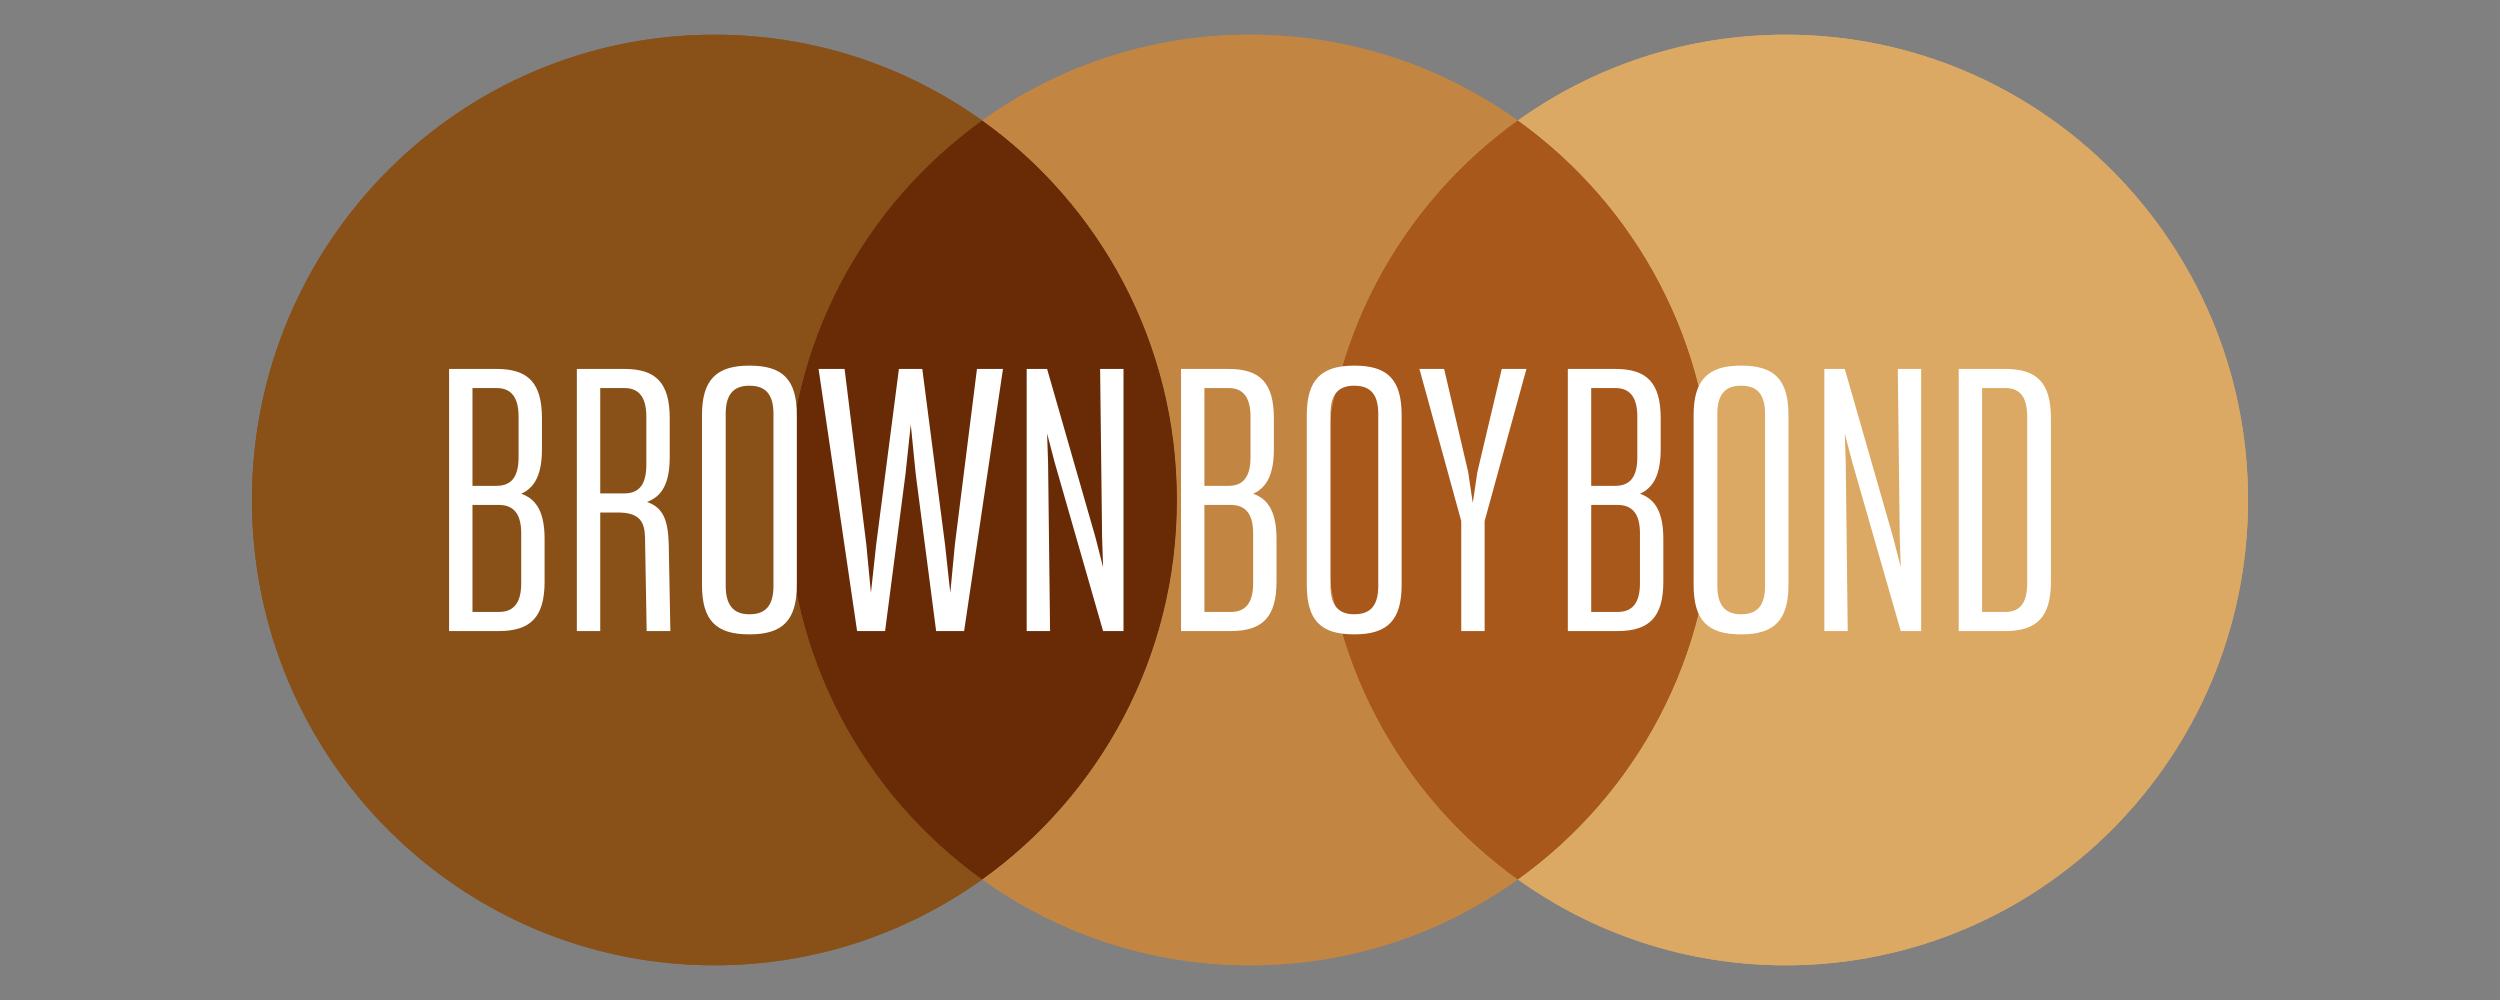 <?xml version="1.0" encoding="utf-8"?>
<!-- Generator: Adobe Illustrator 16.0.0, SVG Export Plug-In . SVG Version: 6.00 Build 0)  -->
<!DOCTYPE svg PUBLIC "-//W3C//DTD SVG 1.1//EN" "http://www.w3.org/Graphics/SVG/1.1/DTD/svg11.dtd">
<svg version="1.1" id="Layer_1" xmlns="http://www.w3.org/2000/svg" xmlns:xlink="http://www.w3.org/1999/xlink" x="0px" y="0px"
	 width="500px" height="200px" viewBox="0 0 500 200" enable-background="new 0 0 500 200" xml:space="preserve">
<rect x="0" y="0" width="500" height="200" fill="#808080" stroke="none"/>
<g>
	<path fill="#DBA963" d="M357.121,6.939c-19.962,0-38.446,6.362-53.561,17.183C327.12,40.99,342.489,68.689,342.489,100
		c0,31.31-15.369,59.01-38.929,75.877c15.114,10.821,33.599,17.184,53.561,17.184c51.08,0,92.488-41.665,92.488-93.061
		C449.609,48.604,408.201,6.939,357.121,6.939"/>
	<path fill="#C38542" d="M250.001,6.939c-19.962,0-38.446,6.362-53.561,17.183C220,40.99,235.369,68.689,235.369,100
		c0,31.31-15.369,59.01-38.929,75.877c15.114,10.821,33.598,17.184,53.561,17.184c19.963,0,38.446-6.362,53.56-17.184
		c-23.56-16.867-38.93-44.567-38.93-75.877c0-31.311,15.37-59.01,38.93-75.877C288.447,13.302,269.964,6.939,250.001,6.939"/>
	<path fill="#A7581A" d="M303.561,24.123c-23.56,16.867-38.93,44.567-38.93,75.877c0,31.31,15.37,59.01,38.93,75.877
		c23.56-16.867,38.929-44.567,38.929-75.877C342.489,68.689,327.12,40.99,303.561,24.123"/>
	<path fill="#895117" d="M142.88,6.939c-51.081,0-92.49,41.664-92.49,93.061c0,51.396,41.409,93.061,92.49,93.061
		c19.962,0,38.446-6.362,53.56-17.184C172.88,159.01,157.51,131.31,157.51,100c0-31.311,15.37-59.01,38.93-75.877
		C181.327,13.302,162.843,6.939,142.88,6.939"/>
	<path fill="#692A06" d="M196.44,24.123C172.88,40.99,157.51,68.689,157.51,100c0,31.31,15.37,59.01,38.93,75.877
		C220,159.01,235.369,131.31,235.369,100C235.369,68.689,220,40.99,196.44,24.123"/>
	<path fill="#FFFFFF" d="M108.919,107.835v8.498c0,7.046-2.767,9.878-9.155,9.878h-9.945V73.786h9.483
		c6.324,0,9.089,2.767,9.089,9.879v6.191c0,4.809-1.317,7.641-4.148,8.892C107.47,99.867,108.919,102.7,108.919,107.835z
		 M94.495,77.606v19.561h4.807c3.163,0,4.413-2.042,4.413-5.729v-8.102c0-3.688-1.317-5.729-4.413-5.729H94.495z M104.242,106.651
		c0-3.622-1.316-5.665-4.479-5.665h-5.269v21.405h5.269c3.162,0,4.479-2.041,4.479-5.73V106.651z"/>
	<path fill="#FFFFFF" d="M134.076,126.211h-4.742l-0.329-18.705c-0.065-3.094-1.054-5.004-5.399-5.004h-3.558v23.709h-4.677V73.786
		h9.484c6.323,0,9.089,2.767,9.089,9.879v7.707c0,5.071-1.383,7.837-4.544,9.022c3.294,1.12,4.215,3.754,4.347,8.429
		L134.076,126.211z M120.048,77.606v21.076h4.808c3.162,0,4.412-2.042,4.412-5.731v-9.615c0-3.688-1.316-5.729-4.412-5.729H120.048z
		"/>
	<path fill="#FFFFFF" d="M149.815,73.129h0.133c6.586,0,9.419,2.765,9.419,9.878v33.984c0,7.049-2.833,9.88-9.419,9.88h-0.133
		c-6.586,0-9.417-2.767-9.417-9.88V83.007C140.398,75.96,143.297,73.129,149.815,73.129z M145.142,82.744v34.443
		c0,3.689,1.447,5.664,4.674,5.664h0.133c3.359,0,4.742-1.975,4.742-5.664V82.744c0-3.622-1.383-5.599-4.742-5.599h-0.133
		C146.589,77.146,145.142,79.055,145.142,82.744z"/>
	<polygon fill="#FFFFFF" points="200.596,73.786 192.823,126.211 187.226,126.211 183.143,94.796 182.155,84.917 181.101,94.796 
		177.017,126.211 171.419,126.211 163.714,73.786 168.915,73.786 173.262,108.89 174.186,118.57 175.239,108.89 179.783,73.786 
		184.458,73.786 189.005,108.89 190.057,118.57 190.979,108.89 195.393,73.786 	"/>
	<polygon fill="#FFFFFF" points="224.7,73.786 224.7,126.211 220.616,126.211 210.936,92.491 209.419,86.696 209.617,92.491 
		210.013,126.211 205.336,126.211 205.336,73.786 209.419,73.786 219.102,107.506 220.616,113.434 220.419,107.506 220.023,73.786 	
		"/>
	<path fill="#FFFFFF" d="M255.303,107.835v8.498c0,7.046-2.766,9.878-9.155,9.878h-9.944V73.786h9.483
		c6.321,0,9.088,2.767,9.088,9.879v6.191c0,4.809-1.316,7.641-4.149,8.892C253.854,99.867,255.303,102.7,255.303,107.835z
		 M240.879,77.606v19.561h4.808c3.163,0,4.412-2.042,4.412-5.729v-8.102c0-3.688-1.317-5.729-4.412-5.729H240.879z M250.625,106.651
		c0-3.622-1.315-5.665-4.478-5.665h-5.269v21.405h5.269c3.162,0,4.478-2.041,4.478-5.73V106.651z"/>
	<path fill="#FFFFFF" d="M270.778,73.129h0.132c6.586,0,9.418,2.765,9.418,9.878v33.984c0,7.049-2.832,9.88-9.418,9.88h-0.132
		c-6.586,0-9.418-2.767-9.418-9.88V83.007C261.36,75.96,264.258,73.129,270.778,73.129z M266.102,82.744v34.443
		c0,3.689,1.449,5.664,4.677,5.664h0.132c3.359,0,4.742-1.975,4.742-5.664V82.744c0-3.622-1.383-5.599-4.742-5.599h-0.132
		C267.551,77.146,266.102,79.055,266.102,82.744z"/>
	<polygon fill="#FFFFFF" points="296.926,104.214 296.926,126.211 292.249,126.211 292.249,104.214 283.885,73.786 288.824,73.786 
		293.633,94.4 294.556,100.593 295.476,94.4 300.351,73.786 305.29,73.786 	"/>
	<path fill="#FFFFFF" d="M332.666,107.835v8.498c0,7.046-2.767,9.878-9.156,9.878h-9.944V73.786h9.483
		c6.324,0,9.09,2.767,9.09,9.879v6.191c0,4.809-1.317,7.641-4.149,8.892C331.218,99.867,332.666,102.7,332.666,107.835z
		 M318.241,77.606v19.561h4.808c3.163,0,4.415-2.042,4.415-5.729v-8.102c0-3.688-1.319-5.729-4.415-5.729H318.241z M327.989,106.651
		c0-3.622-1.317-5.665-4.479-5.665h-5.269v21.405h5.269c3.162,0,4.479-2.041,4.479-5.73V106.651z"/>
	<path fill="#FFFFFF" d="M348.143,73.129h0.132c6.586,0,9.418,2.765,9.418,9.878v33.984c0,7.049-2.832,9.88-9.418,9.88h-0.132
		c-6.586,0-9.419-2.767-9.419-9.88V83.007C338.724,75.96,341.622,73.129,348.143,73.129z M343.467,82.744v34.443
		c0,3.689,1.449,5.664,4.676,5.664h0.132c3.359,0,4.74-1.975,4.74-5.664V82.744c0-3.622-1.381-5.599-4.74-5.599h-0.132
		C344.916,77.146,343.467,79.055,343.467,82.744z"/>
	<polygon fill="#FFFFFF" points="384.231,73.786 384.231,126.211 380.149,126.211 370.468,92.491 368.954,86.696 369.15,92.491 
		369.547,126.211 364.87,126.211 364.87,73.786 368.954,73.786 378.635,107.506 380.149,113.434 379.953,107.506 379.558,73.786 	
		"/>
	<path fill="#FFFFFF" d="M410.182,83.665v32.668c0,7.046-2.767,9.878-9.154,9.878h-9.286V73.786h9.286
		C407.415,73.786,410.182,76.553,410.182,83.665z M405.44,83.336c0-3.688-1.252-5.729-4.413-5.729h-4.611v44.785h4.611
		c3.161,0,4.413-2.041,4.413-5.73V83.336z"/>
</g>
<g>
	<path fill="#DBA963" d="M357.121,6.939c-19.962,0-38.446,6.362-53.561,17.183C327.12,40.99,342.489,68.689,342.489,100
		c0,31.31-15.369,59.01-38.929,75.877c15.114,10.821,33.599,17.184,53.561,17.184c51.08,0,92.488-41.665,92.488-93.061
		C449.609,48.604,408.201,6.939,357.121,6.939"/>
	<path fill="#C38542" d="M250.001,6.939c-19.962,0-38.446,6.362-53.561,17.183C220,40.99,235.369,68.689,235.369,100
		c0,31.31-15.369,59.01-38.929,75.877c15.114,10.821,33.598,17.184,53.561,17.184c19.963,0,38.446-6.362,53.56-17.184
		c-23.56-16.867-38.93-44.567-38.93-75.877c0-31.311,15.37-59.01,38.93-75.877C288.447,13.302,269.964,6.939,250.001,6.939"/>
	<path fill="#A7581A" d="M303.561,24.123c-23.56,16.867-38.93,44.567-38.93,75.877c0,31.31,15.37,59.01,38.93,75.877
		c23.56-16.867,38.929-44.567,38.929-75.877C342.489,68.689,327.12,40.99,303.561,24.123"/>
	<path fill="#895117" d="M142.88,6.939c-51.081,0-92.49,41.664-92.49,93.061c0,51.396,41.409,93.061,92.49,93.061
		c19.962,0,38.446-6.362,53.56-17.184C172.88,159.01,157.51,131.31,157.51,100c0-31.311,15.37-59.01,38.93-75.877
		C181.327,13.302,162.843,6.939,142.88,6.939"/>
	<path fill="#692A06" d="M196.44,24.123C172.88,40.99,157.51,68.689,157.51,100c0,31.31,15.37,59.01,38.93,75.877
		C220,159.01,235.369,131.31,235.369,100C235.369,68.689,220,40.99,196.44,24.123"/>
	<path fill="#FFFFFF" d="M108.919,107.835v8.498c0,7.046-2.767,9.878-9.155,9.878h-9.945V73.786h9.483
		c6.324,0,9.089,2.767,9.089,9.879v6.191c0,4.809-1.317,7.641-4.148,8.892C107.47,99.867,108.919,102.7,108.919,107.835z
		 M94.495,77.606v19.561h4.807c3.163,0,4.413-2.042,4.413-5.729v-8.102c0-3.688-1.317-5.729-4.413-5.729H94.495z M104.242,106.651
		c0-3.622-1.316-5.665-4.479-5.665h-5.269v21.405h5.269c3.162,0,4.479-2.041,4.479-5.73V106.651z"/>
	<path fill="#FFFFFF" d="M134.076,126.211h-4.742l-0.329-18.705c-0.065-3.094-1.054-5.004-5.399-5.004h-3.558v23.709h-4.677V73.786
		h9.484c6.323,0,9.089,2.767,9.089,9.879v7.707c0,5.071-1.383,7.837-4.544,9.022c3.294,1.12,4.215,3.754,4.347,8.429
		L134.076,126.211z M120.048,77.606v21.076h4.808c3.162,0,4.412-2.042,4.412-5.731v-9.615c0-3.688-1.316-5.729-4.412-5.729H120.048z
		"/>
	<path fill="#FFFFFF" d="M149.815,73.129h0.133c6.586,0,9.419,2.765,9.419,9.878v33.984c0,7.049-2.833,9.88-9.419,9.88h-0.133
		c-6.586,0-9.417-2.767-9.417-9.88V83.007C140.398,75.96,143.297,73.129,149.815,73.129z M145.142,82.744v34.443
		c0,3.689,1.447,5.664,4.674,5.664h0.133c3.359,0,4.742-1.975,4.742-5.664V82.744c0-3.622-1.383-5.599-4.742-5.599h-0.133
		C146.589,77.146,145.142,79.055,145.142,82.744z"/>
	<polygon fill="#FFFFFF" points="200.596,73.786 192.823,126.211 187.226,126.211 183.143,94.796 182.155,84.917 181.101,94.796 
		177.017,126.211 171.419,126.211 163.714,73.786 168.915,73.786 173.262,108.89 174.186,118.57 175.239,108.89 179.783,73.786 
		184.458,73.786 189.005,108.89 190.057,118.57 190.979,108.89 195.393,73.786 	"/>
	<polygon fill="#FFFFFF" points="224.7,73.786 224.7,126.211 220.616,126.211 210.936,92.491 209.419,86.696 209.617,92.491 
		210.013,126.211 205.336,126.211 205.336,73.786 209.419,73.786 219.102,107.506 220.616,113.434 220.419,107.506 220.023,73.786 	
		"/>
	<path fill="#FFFFFF" d="M255.303,107.835v8.498c0,7.046-2.766,9.878-9.155,9.878h-9.944V73.786h9.483
		c6.321,0,9.088,2.767,9.088,9.879v6.191c0,4.809-1.316,7.641-4.149,8.892C253.854,99.867,255.303,102.7,255.303,107.835z
		 M240.879,77.606v19.561h4.808c3.163,0,4.412-2.042,4.412-5.729v-8.102c0-3.688-1.317-5.729-4.412-5.729H240.879z M250.625,106.651
		c0-3.622-1.315-5.665-4.478-5.665h-5.269v21.405h5.269c3.162,0,4.478-2.041,4.478-5.73V106.651z"/>
	<path fill="#FFFFFF" d="M270.778,73.129h0.132c6.586,0,9.418,2.765,9.418,9.878v33.984c0,7.049-2.832,9.88-9.418,9.88h-0.132
		c-6.586,0-9.418-2.767-9.418-9.88V83.007C261.36,75.96,264.258,73.129,270.778,73.129z M266.102,82.744v34.443
		c0,3.689,1.449,5.664,4.677,5.664h0.132c3.359,0,4.742-1.975,4.742-5.664V82.744c0-3.622-1.383-5.599-4.742-5.599h-0.132
		C267.551,77.146,266.102,79.055,266.102,82.744z"/>
	<polygon fill="#FFFFFF" points="296.926,104.214 296.926,126.211 292.249,126.211 292.249,104.214 283.885,73.786 288.824,73.786 
		293.633,94.4 294.556,100.593 295.476,94.4 300.351,73.786 305.29,73.786 	"/>
	<path fill="#FFFFFF" d="M332.666,107.835v8.498c0,7.046-2.767,9.878-9.156,9.878h-9.944V73.786h9.483
		c6.324,0,9.09,2.767,9.09,9.879v6.191c0,4.809-1.317,7.641-4.149,8.892C331.218,99.867,332.666,102.7,332.666,107.835z
		 M318.241,77.606v19.561h4.808c3.163,0,4.415-2.042,4.415-5.729v-8.102c0-3.688-1.319-5.729-4.415-5.729H318.241z M327.989,106.651
		c0-3.622-1.317-5.665-4.479-5.665h-5.269v21.405h5.269c3.162,0,4.479-2.041,4.479-5.73V106.651z"/>
	<path fill="#FFFFFF" d="M348.143,73.129h0.132c6.586,0,9.418,2.765,9.418,9.878v33.984c0,7.049-2.832,9.88-9.418,9.88h-0.132
		c-6.586,0-9.419-2.767-9.419-9.88V83.007C338.724,75.96,341.622,73.129,348.143,73.129z M343.467,82.744v34.443
		c0,3.689,1.449,5.664,4.676,5.664h0.132c3.359,0,4.74-1.975,4.74-5.664V82.744c0-3.622-1.381-5.599-4.74-5.599h-0.132
		C344.916,77.146,343.467,79.055,343.467,82.744z"/>
	<polygon fill="#FFFFFF" points="384.231,73.786 384.231,126.211 380.149,126.211 370.468,92.491 368.954,86.696 369.15,92.491 
		369.547,126.211 364.87,126.211 364.87,73.786 368.954,73.786 378.635,107.506 380.149,113.434 379.953,107.506 379.558,73.786 	
		"/>
	<path fill="#FFFFFF" d="M410.182,83.665v32.668c0,7.046-2.767,9.878-9.154,9.878h-9.286V73.786h9.286
		C407.415,73.786,410.182,76.553,410.182,83.665z M405.44,83.336c0-3.688-1.252-5.729-4.413-5.729h-4.611v44.785h4.611
		c3.161,0,4.413-2.041,4.413-5.73V83.336z"/>
</g>
</svg>
